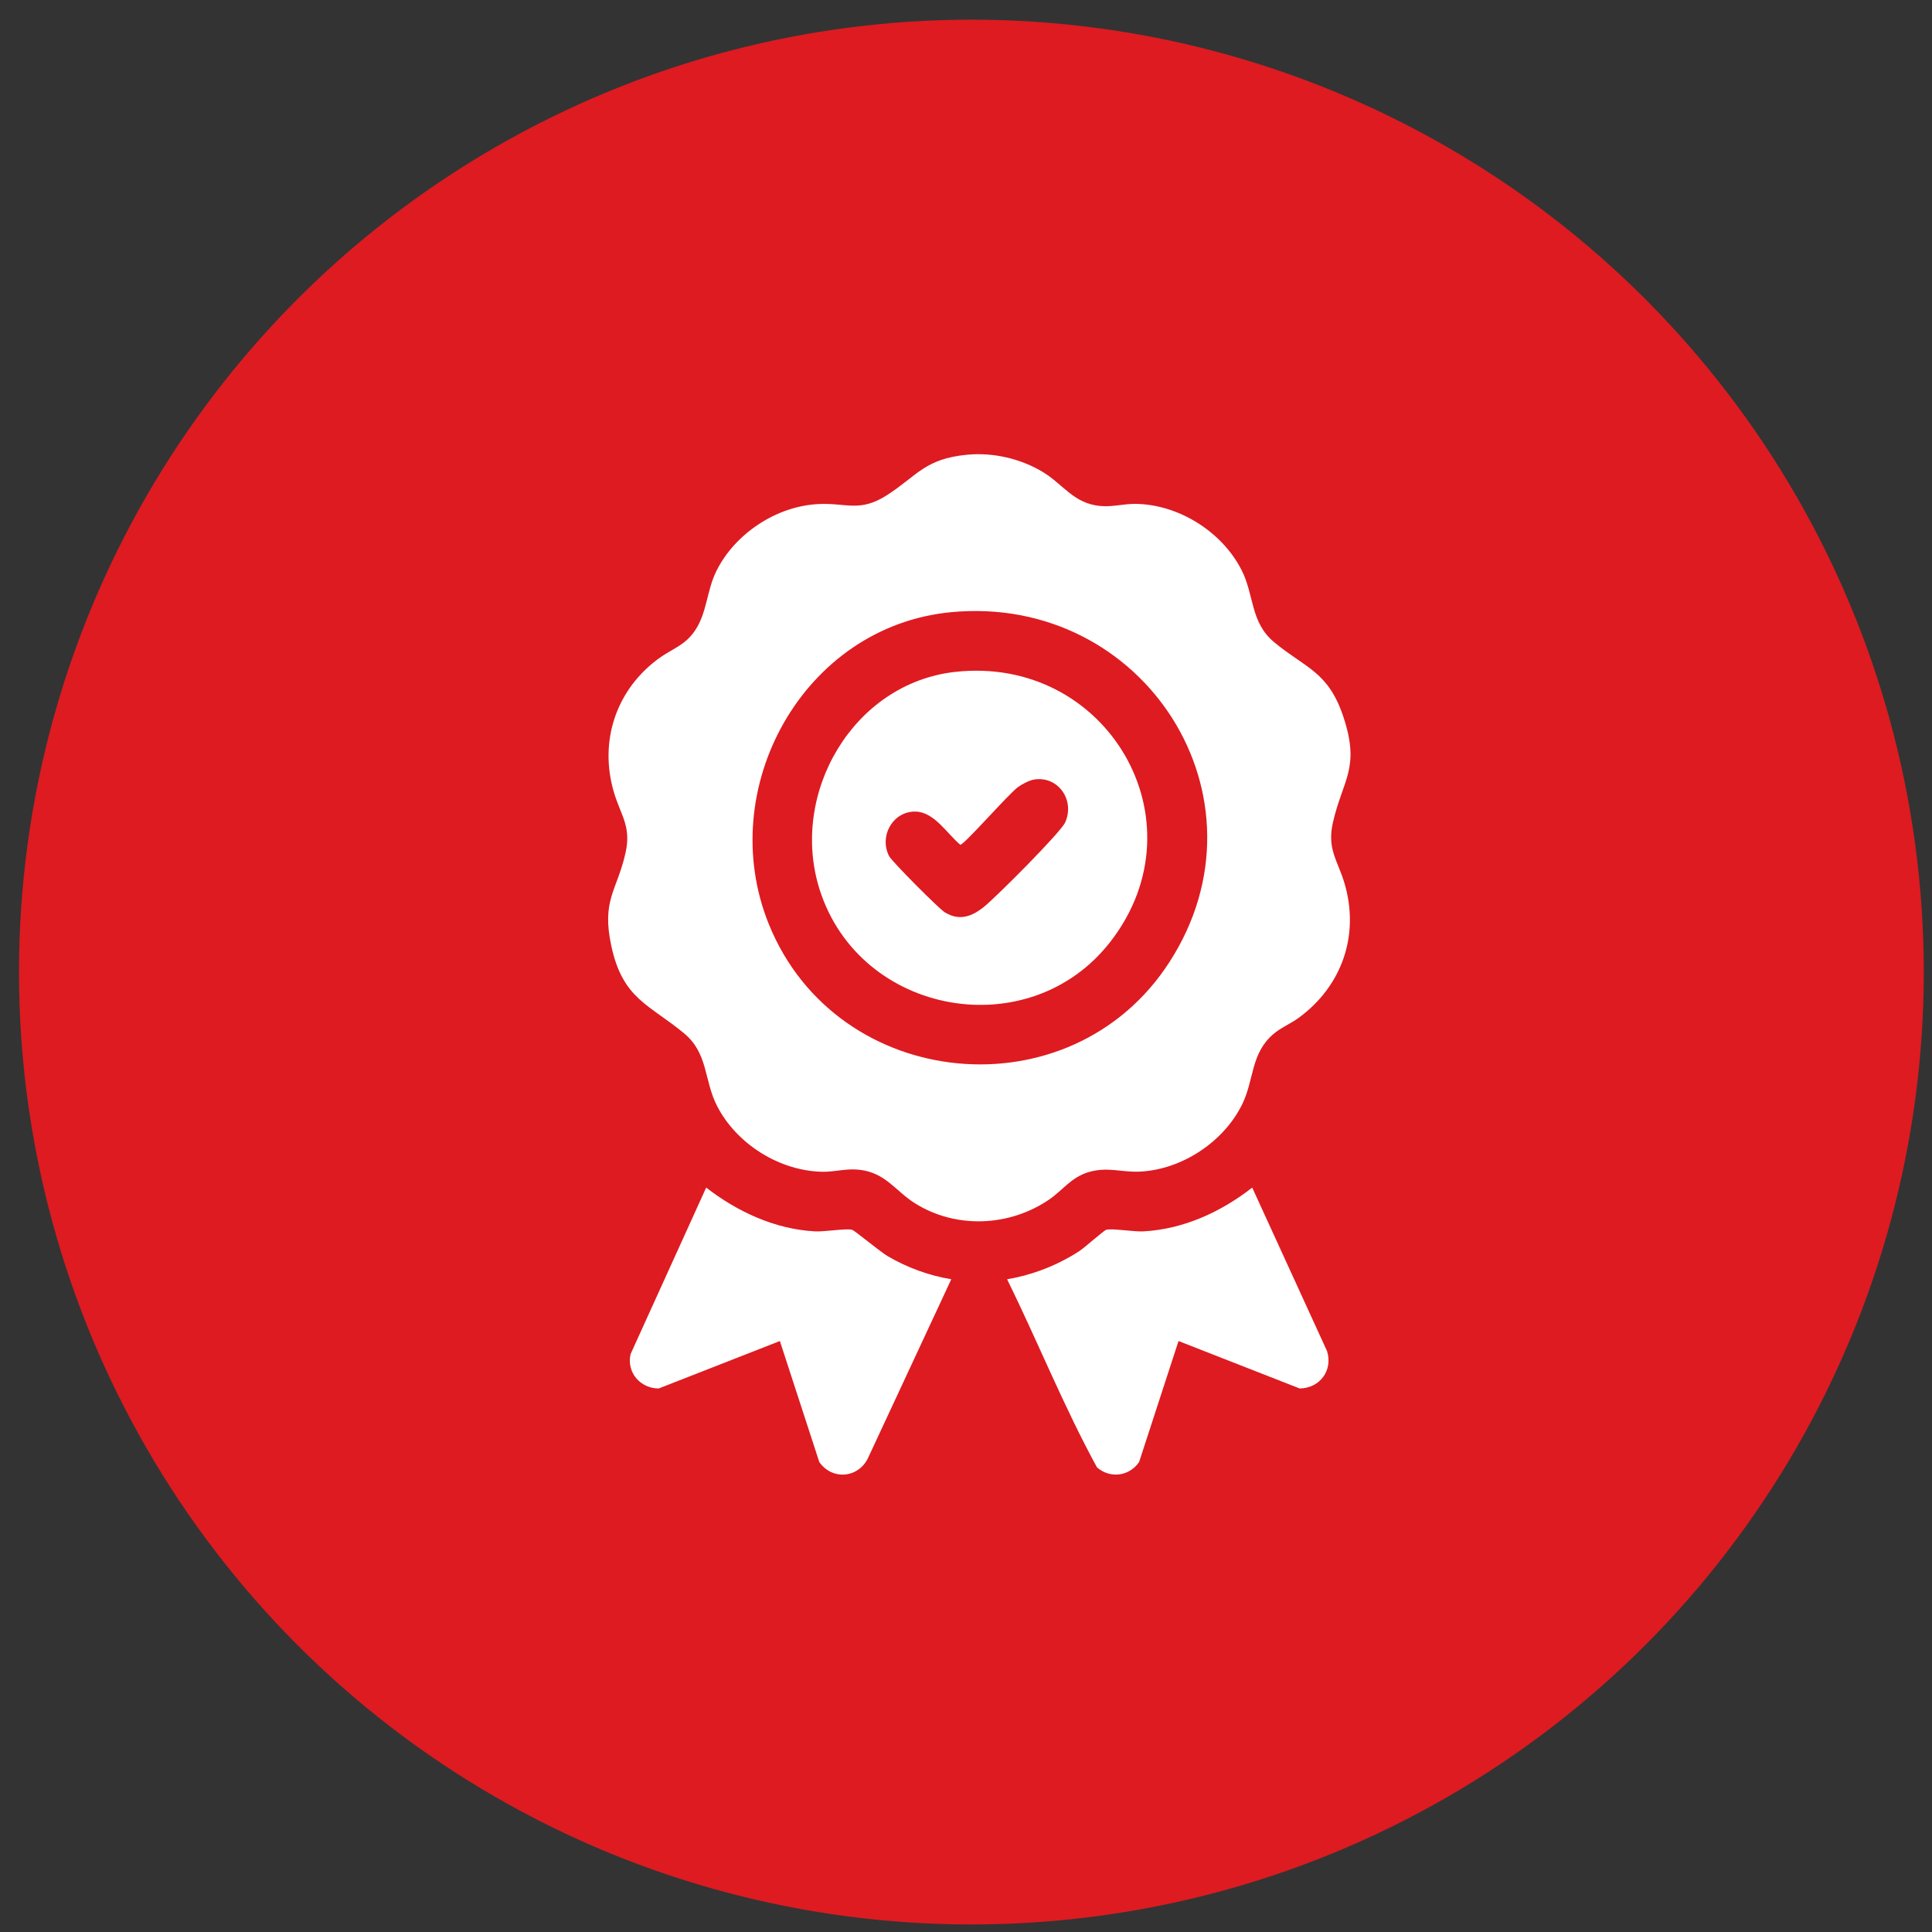 <svg width="71" height="71" viewBox="0 0 71 71" fill="none" xmlns="http://www.w3.org/2000/svg">
<rect x="0" y="0" width="71" height="71" fill="#333333" stroke="none"/>
<circle cx="35.698" cy="35.723" r="35" fill="#DD1B21"/>
<g clip-path="url(#clip0_2394_1139)">
<path d="M48.982 30.236C49.342 28.644 49.998 28.239 49.368 26.341C48.815 24.676 47.981 24.558 46.831 23.606C45.937 22.865 46.105 21.879 45.62 20.935C44.901 19.537 43.319 18.54 41.737 18.517C41.294 18.51 40.885 18.64 40.417 18.593C39.463 18.498 39.077 17.813 38.351 17.363C37.53 16.856 36.49 16.617 35.53 16.712C33.986 16.865 33.719 17.469 32.611 18.187C31.601 18.841 31.121 18.476 30.09 18.523C28.545 18.593 27.012 19.604 26.327 20.984C25.958 21.725 25.989 22.561 25.499 23.233C25.139 23.725 24.705 23.844 24.243 24.174C22.648 25.32 22.001 27.229 22.563 29.123C22.812 29.963 23.207 30.368 22.988 31.342C22.673 32.744 22.096 33.074 22.47 34.783C22.893 36.72 23.857 36.911 25.139 37.974C26.033 38.715 25.866 39.701 26.352 40.644C27.069 42.043 28.652 43.038 30.233 43.062C30.676 43.068 31.087 42.938 31.553 42.985C32.54 43.084 32.885 43.752 33.618 44.216C35.13 45.171 37.115 45.08 38.572 44.071C39.068 43.727 39.365 43.269 39.997 43.077C40.699 42.866 41.209 43.087 41.881 43.057C43.425 42.985 44.96 41.975 45.644 40.594C46.094 39.687 45.955 38.728 46.79 38.006C47.061 37.771 47.437 37.617 47.727 37.404C49.315 36.242 49.976 34.365 49.408 32.455C49.158 31.615 48.764 31.21 48.982 30.236ZM42.973 35.361C39.357 40.96 30.763 40.135 28.259 33.975C26.233 28.987 29.517 23.02 34.945 22.498C42.046 21.814 46.878 29.317 42.973 35.361Z" fill="white"/>
<path d="M34.959 47.012L31.922 53.532C31.588 54.314 30.599 54.425 30.109 53.73L28.66 49.282L24.209 51.025C23.538 51.027 23.02 50.444 23.173 49.763L25.952 43.643C27.094 44.529 28.475 45.172 29.944 45.252C30.293 45.273 31.115 45.133 31.319 45.195C31.404 45.22 32.363 46.013 32.622 46.164C33.342 46.585 34.133 46.875 34.959 47.012Z" fill="white"/>
<path d="M47.761 51.025L43.31 49.282L41.861 53.73C41.501 54.254 40.8 54.347 40.314 53.926C39.093 51.691 38.136 49.301 37.011 47.012C37.956 46.852 38.87 46.495 39.67 45.973C39.866 45.844 40.56 45.223 40.651 45.195C40.855 45.133 41.677 45.273 42.026 45.252C43.495 45.172 44.878 44.535 46.018 43.643L48.766 49.647C48.995 50.363 48.499 51.018 47.761 51.025Z" fill="white"/>
<path d="M35.09 24.693C31.35 25.116 28.999 29.162 30.123 32.697C31.598 37.327 37.836 38.453 40.816 34.596C44.251 30.149 40.662 24.065 35.09 24.693ZM39.148 30.217C38.983 30.592 36.612 32.959 36.17 33.318C35.722 33.681 35.257 33.86 34.716 33.524C34.5 33.391 32.776 31.659 32.675 31.463C32.293 30.727 32.821 29.791 33.668 29.826C34.346 29.856 34.814 30.648 35.29 31.044C35.439 31.044 37.062 29.176 37.414 28.922C37.567 28.812 37.836 28.672 38.018 28.645C38.886 28.517 39.507 29.398 39.148 30.217Z" fill="white"/>
</g>
<defs>
<clipPath id="clip0_2394_1139">
<rect width="27.282" height="37.5" fill="white" transform="translate(22.348 16.691)"/>
</clipPath>
</defs>
</svg>
